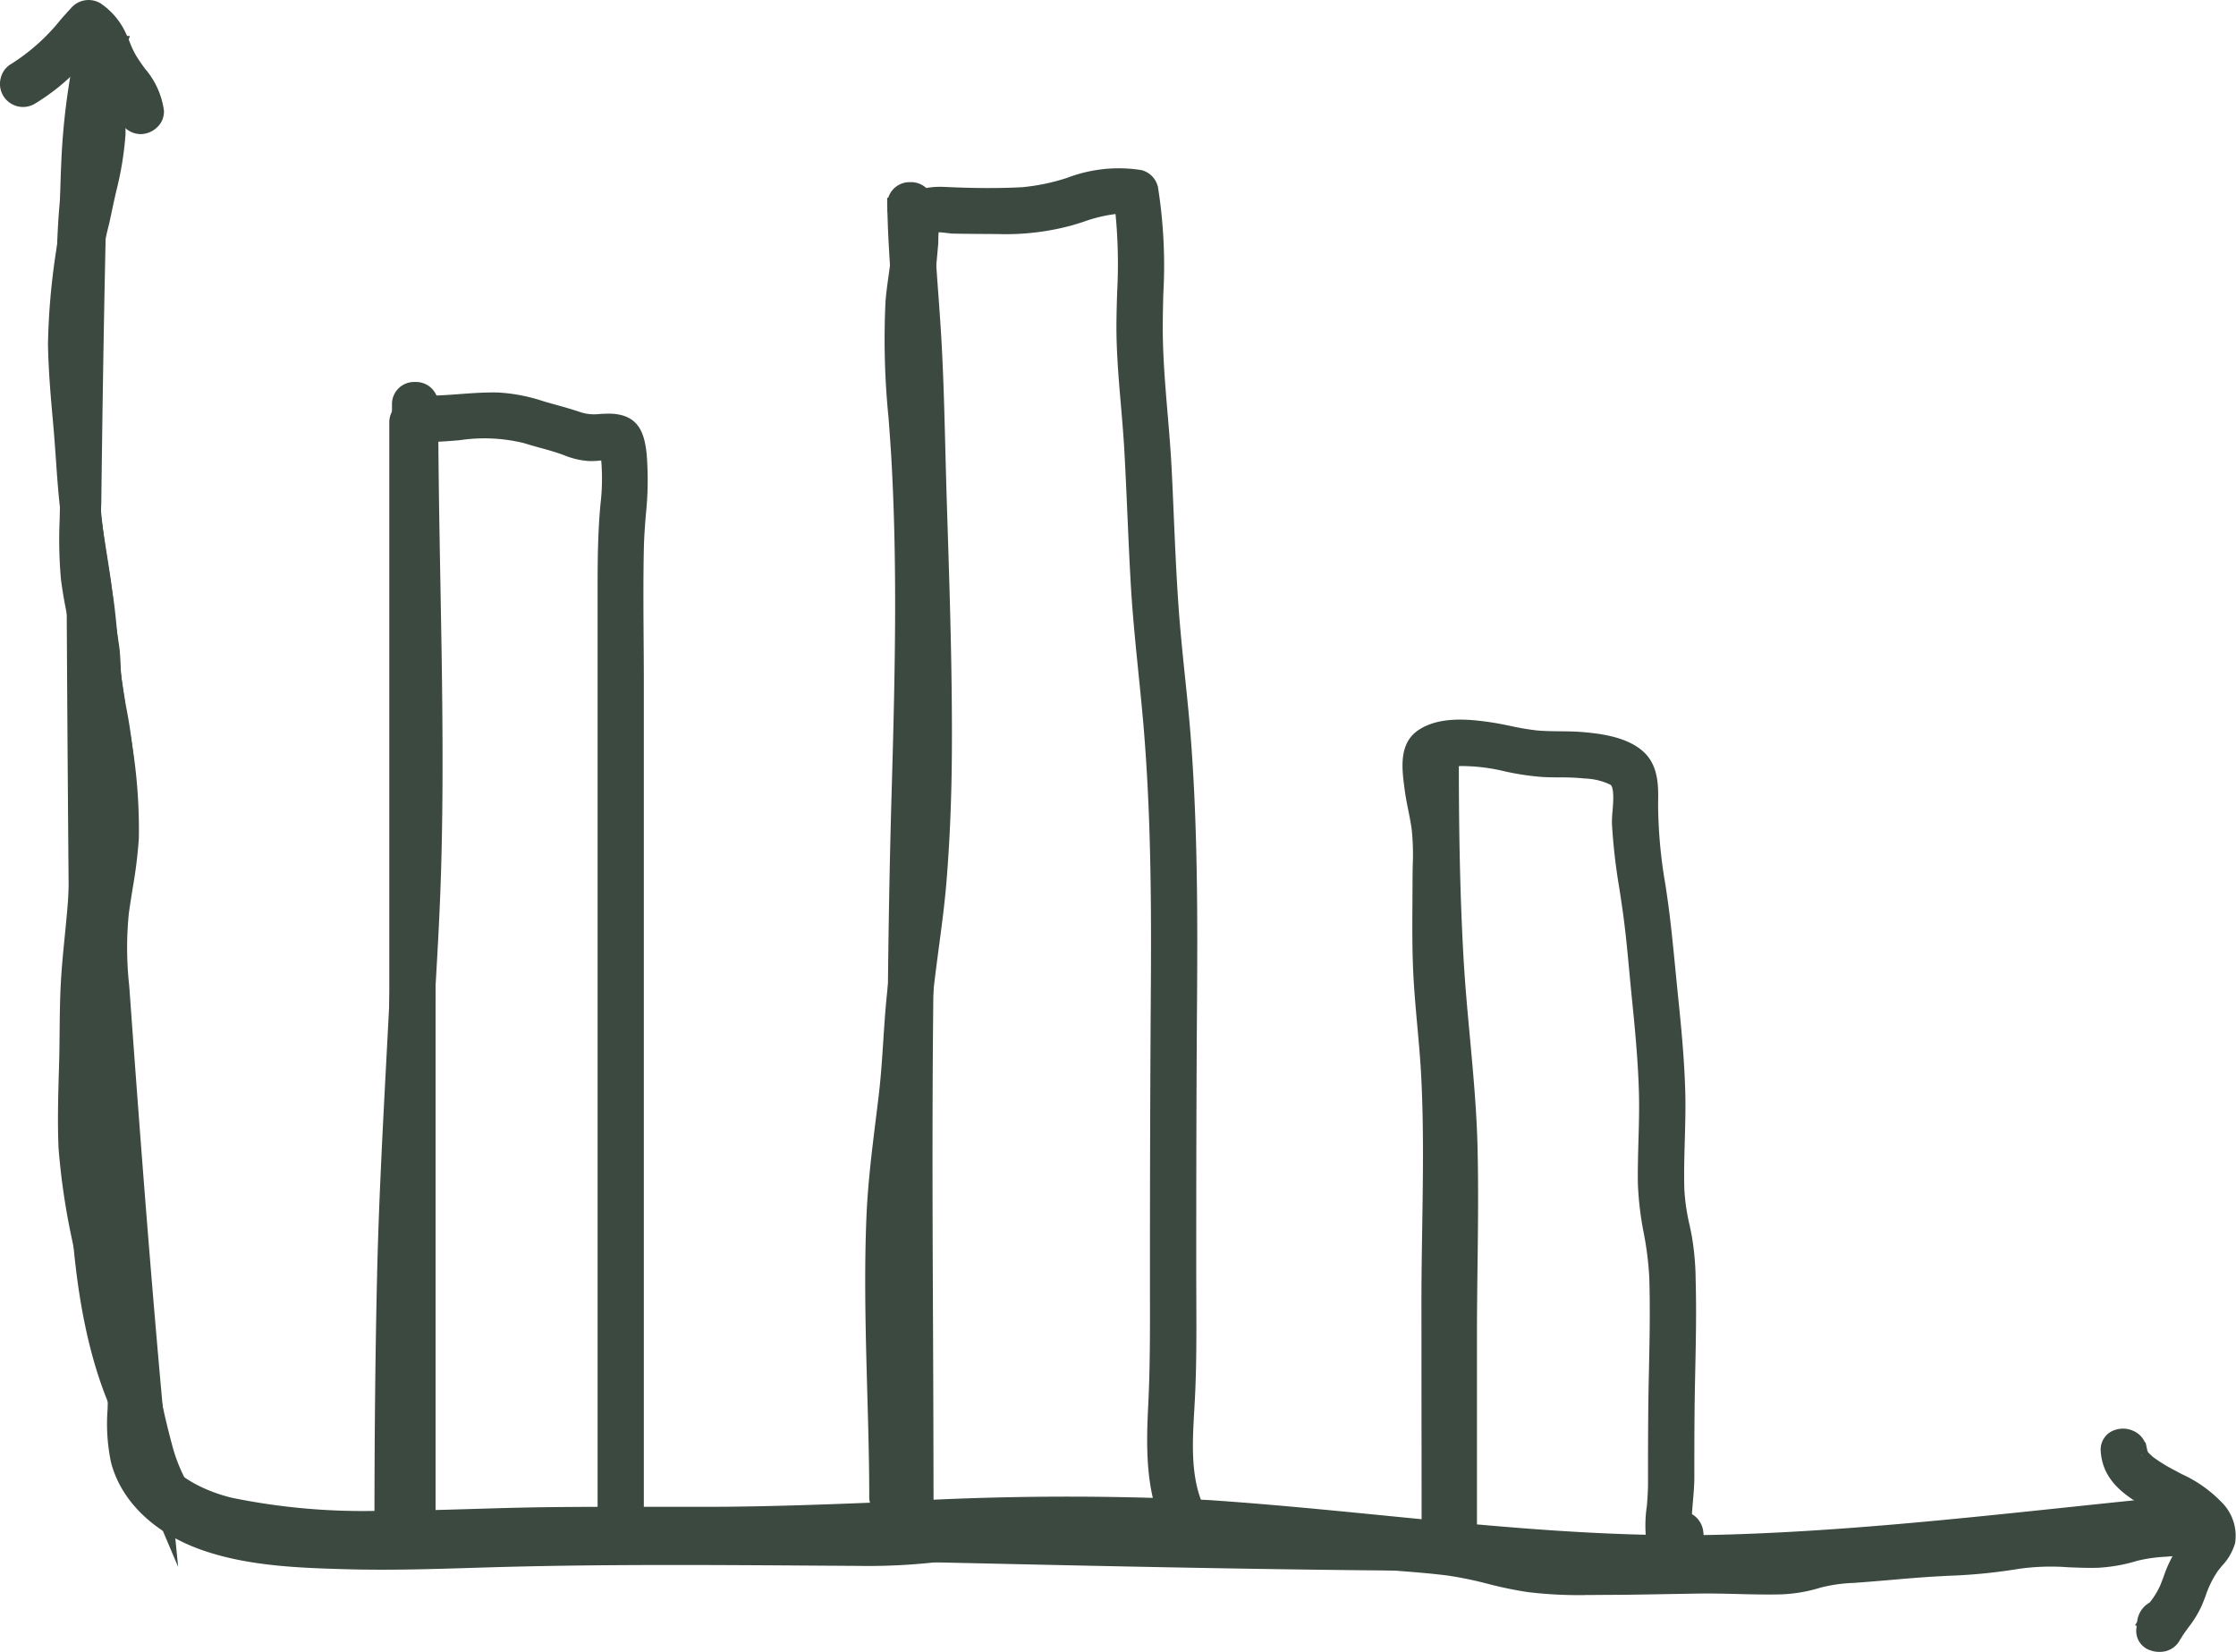 <svg xmlns="http://www.w3.org/2000/svg" xmlns:xlink="http://www.w3.org/1999/xlink" width="171.873" height="126.973" viewBox="0 0 171.873 126.973"><defs><clipPath id="clip-path"><rect id="Rectangle_60" data-name="Rectangle 60" width="171.873" height="126.973" fill="#3b4940"></rect></clipPath></defs><g id="Group_222" data-name="Group 222" transform="translate(0 0)"><g id="Group_206" data-name="Group 206" transform="translate(0 0)" clip-path="url(#clip-path)"><path id="Path_5989" data-name="Path 5989" d="M164.139,114.927c-10.916,1.092-22.058,2.488-33.084,2.781-13.225.351-26.307-1.786-39.461-2.661-12.8-.852-25.544.494-38.355.52-4.3.009-8.6-.025-12.892.033-4.056.054-8.109.267-12.166.27a50.7,50.7,0,0,1-11.766-1.007c-2.952-.706-5.888-2.459-6.644-5.465-.5-1.994.008-4.077-.2-6.1a34.425,34.425,0,0,0-1.292-5.4c-1.07-3.9-2.25-7.774-2.437-11.834-.095-2.056-.037-4.115.024-6.171s.033-4.1.121-6.141c.087-2.012.334-4.01.507-6.015.181-2.092.137-4.185.273-6.276.263-4.065,1.045-8.13.591-12.211-.215-1.937-.742-3.81-1.113-5.719a29.861,29.861,0,0,1-.3-6.125c.143-11.641.351-23.243.746-34.884-.449,0-.9.005-1.346.011-1.121,5.824-1.146,11.86-1.12,17.81C4.3,38.672,4.38,57,4.566,75.329c.123,12.235-2.458,37.02,13.517,41.648,3.956,1.146,8.171,1.165,12.313,1.173,42.016.084,84.442,2.774,126.39.135,3.208-.2,8.943-.345,10.413-3.422a11.355,11.355,0,0,0-3.061.063" transform="translate(1.319 0.79)" fill="#3b4940"></path><path id="Path_5990" data-name="Path 5990" d="M115.52,120.1c-14.622,0-29.21-.324-43.548-.645-13.6-.3-27.668-.616-41.449-.643-4.128-.009-8.4-.017-12.46-1.195C3.634,113.44,3.928,93.557,4.122,80.4c.028-1.792.053-3.457.037-4.938-.188-18.511-.269-37.056-.347-54.99-.03-6.436.035-12.227,1.128-17.913l.083-.428,2.34-.017-.018.555C7,12.794,6.77,23.549,6.6,37.541l-.007.513a26.611,26.611,0,0,0,.3,5.5c.123.632.263,1.259.4,1.887a36.508,36.508,0,0,1,.717,3.875,41.043,41.043,0,0,1-.268,8.726c-.121,1.194-.244,2.386-.322,3.578-.06.926-.084,1.851-.109,2.776-.03,1.149-.062,2.337-.164,3.514-.055.637-.118,1.275-.18,1.912-.131,1.338-.267,2.721-.326,4.078-.05,1.154-.062,2.31-.075,3.465-.011.892-.02,1.78-.046,2.671-.056,1.9-.119,4.052-.024,6.13A48.037,48.037,0,0,0,8.588,96.686l.331,1.2c.106.389.218.777.332,1.169a25.319,25.319,0,0,1,.976,4.318,18.022,18.022,0,0,1,.017,2.621,11.723,11.723,0,0,0,.173,3.4c.863,3.437,4.657,4.7,6.249,5.077a50.2,50.2,0,0,0,11.481.99h.16c2.3,0,4.64-.072,6.905-.14,1.752-.053,3.5-.105,5.255-.129,2.935-.039,5.869-.038,8.805-.033q2.046,0,4.094,0c4.8-.011,9.672-.209,14.385-.4a224.685,224.685,0,0,1,24.006-.118c4.434.3,8.93.741,13.277,1.17,8.552.847,17.4,1.728,26.135,1.49,8.759-.232,17.7-1.174,26.347-2.084,2.241-.236,4.473-.473,6.7-.695l.3-.03a10.473,10.473,0,0,1,2.9-.028l.7.118-.3.638c-1.517,3.171-6.769,3.482-10.245,3.687l-.617.037c-13.716.863-27.586,1.154-41.427,1.154M14.659,114.96a14.754,14.754,0,0,0,3.7,1.632c3.921,1.136,8.113,1.144,12.168,1.153,13.792.028,27.862.341,41.47.643,27.887.622,56.724,1.266,84.884-.507l.621-.038c2.742-.161,7.156-.421,8.892-2.4a15.08,15.08,0,0,0-1.767.112l-.306.032q-3.332.333-6.691.693c-8.668.913-17.631,1.857-26.431,2.09s-17.685-.646-26.269-1.5c-4.339-.429-8.826-.873-13.243-1.167a223.956,223.956,0,0,0-23.891.119c-4.723.193-9.607.391-14.427.4q-2.048,0-4.1,0c-2.929,0-5.859-.007-8.789.033-1.746.022-3.491.076-5.238.129-2.27.068-4.62.139-6.937.14a51.887,51.887,0,0,1-11.889-1.02,13.563,13.563,0,0,1-1.758-.55M5.908,3.191c-1,5.456-1.057,11.061-1.029,17.278.079,17.933.16,36.475.348,54.983.016,1.489-.009,3.163-.037,4.964-.13,8.856-.309,20.835,4.079,28.708a14.741,14.741,0,0,1-.092-3.176,17.115,17.115,0,0,0-.012-2.465,24.684,24.684,0,0,0-.94-4.133c-.116-.4-.228-.789-.336-1.182l-.331-1.2A48.892,48.892,0,0,1,5.435,86.218c-.1-2.119-.035-4.294.021-6.212.026-.884.037-1.766.046-2.651.013-1.166.026-2.333.075-3.5.06-1.388.2-2.786.331-4.139q.095-.949.18-1.9c.1-1.145.13-2.317.16-3.451.024-.939.049-1.878.11-2.815.077-1.205.2-2.412.326-3.619a40.239,40.239,0,0,0,.268-8.5,36.187,36.187,0,0,0-.7-3.76c-.142-.637-.285-1.275-.41-1.916a27.787,27.787,0,0,1-.318-5.721l.007-.512c.168-13.745.393-24.369.726-34.34Z" transform="translate(1.192 0.662)" fill="#3b4940"></path><path id="Path_5991" data-name="Path 5991" d="M167.953,116.032c-.3.054-.6.1-.907.154-.968.179-1.92.186-2.9.284a18.819,18.819,0,0,0-2.6.593,9.036,9.036,0,0,1-2.672.186,30.445,30.445,0,0,0-3.189-.127,21.587,21.587,0,0,0-2.738.382,52.993,52.993,0,0,1-6.107.484c-2.043.139-4.079.355-6.124.483-1.906.119-3.649.864-5.563.847-2.061-.02-4.112-.092-6.175-.059-2.208.035-4.417.091-6.625.095a37.215,37.215,0,0,1-6.17-.246c-1.972-.332-3.869-.974-5.859-1.221-2.05-.255-4.132-.348-6.189-.566a54.857,54.857,0,0,0-6.214-.193c-2.059.009-4.091-.444-6.138-.614-2.093-.173-4.216-.079-6.317-.08q-3.216,0-6.435,0a54.485,54.485,0,0,0-6.384.159,50.246,50.246,0,0,1-6.323.54c-4.358-.033-8.716-.03-13.072-.021-4.3.009-8.6-.025-12.894.033-4.056.054-8.109.268-12.166.27A50.68,50.68,0,0,1,16.428,116.4c-2.952-.706-5.889-2.459-6.644-5.465-.5-1.994.008-4.077-.2-6.1a34.517,34.517,0,0,0-1.291-5.4c-1.07-3.906-2.25-7.776-2.437-11.835-.095-2.056-.038-4.115.024-6.171s.032-4.1.119-6.141c.087-2.012.335-4.01.508-6.015.181-2.092.137-4.183.272-6.276.264-4.065,1.045-8.13.591-12.211-.215-1.935-.742-3.81-1.113-5.719a29.86,29.86,0,0,1-.3-6.125c.1-8.293-.121-16.591.034-24.884A61.853,61.853,0,0,1,7.235,2.52c-.679.005-1.358.009-2.038.016-.192.989-.344,1.985-.507,2.974a52.837,52.837,0,0,0-.629,6.133c-.2,4.22-.1,8.457-.1,12.681q0,6.513,0,13.025a57.181,57.181,0,0,0,.067,6.33c.226,2.03.818,3.99,1.174,6,.743,4.191-.049,8.436-.377,12.627-.164,2.094-.105,4.192-.265,6.287-.159,2.063-.425,4.116-.54,6.182-.116,2.1-.074,4.207-.135,6.309s-.13,4.234-.042,6.35A54.559,54.559,0,0,0,6.27,99.622a28.358,28.358,0,0,1,1.35,5.708c.118,2.046-.27,4.1.236,6.12.763,3.036,3.348,5.143,6.27,6.259,3.479,1.33,7.583,1.484,11.284,1.586,4.242.118,8.485-.085,12.726-.192,8.888-.221,17.806-.116,26.695-.064a45.283,45.283,0,0,0,6.356-.337,47.12,47.12,0,0,1,6.527-.353c4.383.013,8.812-.184,13.189.025,2.117.1,4.2.575,6.312.663,1.18.049,2.358-.074,3.539-.067,1.012.007,2.022.127,3.028.232,2.128.223,4.294.312,6.411.591,2.073.272,4.052.985,6.125,1.264a46.751,46.751,0,0,0,6.4.214c2.208-.01,4.417-.066,6.624-.1,2.106-.032,4.215.109,6.316.063a11.072,11.072,0,0,0,2.921-.495,13.131,13.131,0,0,1,2.847-.4c2.1-.148,4.191-.373,6.292-.491a48.559,48.559,0,0,0,6.081-.557c2.126-.386,4.119-.046,6.249-.1a12.075,12.075,0,0,0,2.9-.517,14.512,14.512,0,0,1,2.724-.366c.889-.076,1.775-.217,2.661-.37q-.181-.953-.383-1.9" transform="translate(1.19 0.789)" fill="#3b4940"></path><path id="Path_5992" data-name="Path 5992" d="M120.73,121.944a32.644,32.644,0,0,1-4.358-.23,29.931,29.931,0,0,1-3.093-.641,28.812,28.812,0,0,0-3.029-.625c-1.225-.16-2.493-.26-3.72-.356-.9-.07-1.79-.139-2.679-.232l-.344-.037c-.865-.092-1.761-.188-2.631-.193-.5,0-1,.018-1.5.039-.668.028-1.362.056-2.057.028-1.1-.045-2.2-.194-3.26-.339-1-.135-2.039-.276-3.055-.324-2.874-.138-5.823-.1-8.676-.06-1.5.02-3.011.037-4.488.035a45.661,45.661,0,0,0-6.456.348,46.66,46.66,0,0,1-6.43.343l-3.766-.024c-7.517-.05-15.287-.1-22.912.089-.991.024-1.983.054-2.971.084-3.205.1-6.518.2-9.783.106-3.468-.1-7.785-.217-11.46-1.62-3.468-1.326-5.87-3.741-6.6-6.628a14.522,14.522,0,0,1-.255-4.044c.022-.717.047-1.459.005-2.176a19.169,19.169,0,0,0-.939-4.255c-.137-.45-.27-.9-.394-1.341l-.122-.444a53.244,53.244,0,0,1-2.32-11.864c-.087-2.043-.026-4.112.032-6.113l.008-.276c.026-.835.034-1.673.042-2.509.012-1.249.025-2.541.095-3.813.068-1.218.189-2.446.307-3.634.084-.853.168-1.706.234-2.559.079-1.027.105-2.077.13-3.093.025-1.045.051-2.126.135-3.193.075-.97.176-1.942.277-2.915A34.681,34.681,0,0,0,4.8,49.9c-.138-.781-.312-1.555-.486-2.328a34.129,34.129,0,0,1-.692-3.705,34.487,34.487,0,0,1-.1-4.564c.013-.609.029-1.218.029-1.825q0-4.343,0-8.684V24.451c0-1.05-.007-2.1-.013-3.156-.018-3.129-.037-6.365.113-9.548a52.81,52.81,0,0,1,.634-6.2l.1-.634c.127-.784.255-1.572.406-2.354l.084-.428L8.02,2.11l-.137.649A60.78,60.78,0,0,0,6.644,14.2c-.081,4.448-.055,8.977-.03,13.355.021,3.778.043,7.684,0,11.527L6.6,39.6a26.52,26.52,0,0,0,.3,5.5c.123.634.264,1.264.4,1.895a35.736,35.736,0,0,1,.717,3.868,41.031,41.031,0,0,1-.268,8.725c-.121,1.194-.244,2.386-.322,3.579-.06.924-.084,1.85-.109,2.774-.03,1.149-.062,2.337-.164,3.514-.055.638-.117,1.275-.18,1.912-.131,1.338-.267,2.722-.326,4.079-.05,1.153-.062,2.31-.075,3.465-.011.89-.02,1.78-.046,2.669-.056,1.893-.119,4.039-.024,6.13A48.033,48.033,0,0,0,8.6,98.228l.331,1.2c.106.389.218.777.332,1.167a25.375,25.375,0,0,1,.976,4.318,17.854,17.854,0,0,1,.016,2.622,11.757,11.757,0,0,0,.175,3.4c.863,3.439,4.657,4.7,6.249,5.077a51.416,51.416,0,0,0,11.641.991c2.3,0,4.648-.072,6.914-.142,1.749-.053,3.5-.105,5.245-.129,2.929-.038,5.856-.037,8.789-.033q2.054,0,4.11,0c4.358-.008,8.718-.011,13.079.022a40.4,40.4,0,0,0,5.243-.414l1.012-.123a40.657,40.657,0,0,1,5.085-.171c.454,0,.88-.007,1.363.009H85.6c.521.008,1.112-.005,1.668-.012,1.538-.018,3.129-.037,4.691.095.785.066,1.569.172,2.354.278a26.414,26.414,0,0,0,3.738.333h.28a52.825,52.825,0,0,1,5.993.2c.9.1,1.8.167,2.7.238,1.15.091,2.338.185,3.5.33a30.124,30.124,0,0,1,3.34.674c.831.2,1.691.408,2.541.551a29.407,29.407,0,0,0,5.08.244l1-.007c1.6,0,3.2-.033,4.8-.062l1.824-.033c1.369-.022,2.736,0,4.1.028.695.013,1.389.025,2.084.032h.062a13.233,13.233,0,0,0,2.864-.418,17.049,17.049,0,0,1,2.6-.428c1.094-.07,2.186-.163,3.279-.256.947-.081,1.893-.163,2.843-.227.616-.042,1.229-.07,1.841-.1a29.7,29.7,0,0,0,4.2-.381,22.258,22.258,0,0,1,2.807-.389,18.3,18.3,0,0,1,2.333.067c.3.021.607.043.911.058a8.56,8.56,0,0,0,2.517-.171c.239-.059.475-.123.71-.188a11.933,11.933,0,0,1,1.968-.419c.337-.033.672-.056,1.007-.079a15.951,15.951,0,0,0,1.845-.2c.163-.03.327-.056.491-.083l.926-.161.109.506q.2.955.385,1.916l.1.533-.533.092c-.857.148-1.779.3-2.706.377l-.482.039a11.24,11.24,0,0,0-2.147.309,12.693,12.693,0,0,1-3.026.537c-.772.021-1.535-.008-2.27-.039a17.49,17.49,0,0,0-3.9.135,41.889,41.889,0,0,1-5.357.521l-.79.043c-1.225.068-2.447.173-3.67.28-.872.074-1.742.148-2.614.21l-.173.013a11.8,11.8,0,0,0-2.56.366,11.661,11.661,0,0,1-3.059.516c-1.109.024-2.228,0-3.314-.03-1-.024-2-.047-3.005-.033l-2.173.037c-1.486.028-2.971.055-4.458.062l-.81.005q-.65.006-1.31.007m-19.946-3.381h.1c.923.007,1.845.1,2.738.2l.341.037c.88.091,1.765.16,2.651.23,1.241.1,2.524.2,3.776.362a29.467,29.467,0,0,1,3.143.646,29.086,29.086,0,0,0,2.982.618,39.034,39.034,0,0,0,5.519.214l.814-.005c1.481-.007,2.961-.034,4.442-.062l2.177-.037c1.015-.014,2.031.009,3.047.034,1.074.026,2.184.053,3.264.029a10.42,10.42,0,0,0,2.782-.473,12.717,12.717,0,0,1,2.786-.407l.172-.012c.867-.063,1.733-.137,2.6-.211,1.232-.105,2.464-.211,3.7-.281l.793-.043a40.9,40.9,0,0,0,5.223-.5,18.35,18.35,0,0,1,4.131-.152c.717.029,1.455.059,2.2.038a11.624,11.624,0,0,0,2.773-.5,11.9,11.9,0,0,1,2.348-.344l.473-.039c.7-.06,1.4-.163,2.081-.274-.056-.286-.114-.571-.173-.857l-.393.067a17.4,17.4,0,0,1-1.967.214c-.323.022-.647.043-.973.076a11,11,0,0,0-1.792.386c-.244.067-.49.134-.738.194a9.6,9.6,0,0,1-2.826.2c-.311-.016-.624-.038-.934-.059a17.064,17.064,0,0,0-2.2-.067,20.587,20.587,0,0,0-2.672.374,31.16,31.16,0,0,1-4.351.4c-.6.026-1.208.053-1.815.095-.941.064-1.883.144-2.824.226-1.1.095-2.2.188-3.3.257a15.788,15.788,0,0,0-2.437.407,14.35,14.35,0,0,1-3.164.441c-.7-.007-1.4-.018-2.092-.032-1.355-.025-2.709-.05-4.07-.028l-1.82.033c-1.6.029-3.208.059-4.812.062l-.993.007a30.222,30.222,0,0,1-5.268-.26c-.886-.15-1.765-.361-2.614-.566a29.549,29.549,0,0,0-3.219-.651c-1.142-.142-2.317-.235-3.455-.326-.911-.071-1.821-.143-2.727-.24a52.991,52.991,0,0,0-5.874-.19h-.349a28.358,28.358,0,0,1-3.818-.344c-.765-.1-1.531-.207-2.3-.272-1.514-.126-3.079-.109-4.592-.091-.562.007-1.109.01-1.682.012l-6.434,0c-.484,0-.915,0-1.372-.008a40.057,40.057,0,0,0-4.951.163l-1.006.122a39.973,39.973,0,0,1-5.383.423c-4.357-.033-8.714-.03-13.067-.022q-2.058,0-4.112,0c-2.927,0-5.852-.007-8.775.033-1.742.024-3.485.076-5.227.129-2.275.068-4.627.14-6.947.142a50.269,50.269,0,0,1-11.889-1.02c-1.782-.427-6.031-1.851-7.036-5.855a12.778,12.778,0,0,1-.2-3.708,16.93,16.93,0,0,0-.011-2.465,24.654,24.654,0,0,0-.94-4.133c-.116-.4-.228-.789-.336-1.182l-.331-1.2A48.89,48.89,0,0,1,5.446,87.76c-.1-2.132-.034-4.3.022-6.212.026-.882.037-1.766.046-2.65.013-1.167.026-2.335.075-3.5.06-1.388.2-2.785.331-4.137q.095-.949.179-1.9c.1-1.144.131-2.316.161-3.449.024-.939.049-1.878.11-2.816.077-1.205.2-2.412.324-3.619a40.055,40.055,0,0,0,.268-8.5,34.991,34.991,0,0,0-.7-3.754c-.142-.639-.285-1.279-.41-1.924a27.693,27.693,0,0,1-.319-5.721l.005-.512c.047-3.833.025-7.735,0-11.507-.025-4.384-.053-8.919.032-13.381a62.15,62.15,0,0,1,1.13-11l-.941.007c-.116.63-.218,1.263-.32,1.893l-.1.638A52.086,52.086,0,0,0,4.721,11.8c-.147,3.154-.129,6.376-.11,9.492q.01,1.583.012,3.163v4.342q0,4.343,0,8.684c0,.614-.014,1.232-.028,1.85a33.316,33.316,0,0,0,.093,4.421,32.713,32.713,0,0,0,.671,3.588c.177.789.356,1.58.5,2.377a35.459,35.459,0,0,1-.1,9.874c-.1.965-.2,1.929-.274,2.889-.081,1.04-.108,2.106-.133,3.137s-.051,2.094-.131,3.147c-.067.863-.152,1.724-.236,2.584-.117,1.176-.236,2.394-.3,3.588-.07,1.249-.081,2.528-.093,3.764-.008.844-.017,1.687-.042,2.53l-.008.276c-.058,1.981-.118,4.031-.032,6.036A52.275,52.275,0,0,0,6.789,99.165l.123.444c.119.435.252.873.385,1.317a19.957,19.957,0,0,1,.982,4.5c.045.765.02,1.531,0,2.271a13.459,13.459,0,0,0,.223,3.75c.639,2.545,2.806,4.691,5.943,5.89,3.506,1.341,7.722,1.457,11.108,1.551,3.237.092,6.532-.009,9.721-.105.993-.03,1.984-.06,2.977-.085,7.643-.19,15.42-.138,22.946-.089l3.766.024a45.465,45.465,0,0,0,6.281-.332,46.91,46.91,0,0,1,6.6-.358c1.5.008,2.979-.014,4.472-.035,2.87-.038,5.836-.077,8.741.062,1.064.051,2.124.194,3.15.333s2.109.286,3.159.33c.65.028,1.321,0,1.971-.028.483-.02.968-.041,1.451-.041" transform="translate(1.063 0.661)" fill="#3b4940"></path><path id="Path_5993" data-name="Path 5993" d="M8.2,69.383c.257-1.924.671-3.818.771-5.761.209-4.1-.815-8.12-1.321-12.168C7.391,49.371,7.311,47.279,7,45.2c-.293-1.994-.66-3.98-.867-5.983-.21-2.038-.3-4.087-.487-6.128s-.364-4.1-.393-6.162C5.2,22.862,6.149,18.944,6.984,15a34.148,34.148,0,0,0,.968-5.452c.089-2.027-.544-4.085-.161-6.1a5.585,5.585,0,0,1,.268-.931L7.3,2.523C1.767,12.26,4.17,28.5,4.628,37.7c.91,18.311,1.925,36.62,2.94,54.928.442,7.982.923,16.129,4.08,23.575-1.36-13.587-2.4-27.108-3.381-40.693a29.811,29.811,0,0,1-.064-6.13" transform="translate(1.163 0.788)" fill="#3b4940"></path><path id="Path_5994" data-name="Path 5994" d="M12.657,119.78l-1.373-3.238c-3.227-7.61-3.683-15.818-4.122-23.754l-.029-.517C6.146,74.438,5.122,56,4.221,37.858c-.072-1.472-.2-3.122-.328-4.9C3.193,23.568,2.236,10.7,6.964,2.386l.152-.268,1.836-.012-.268.723a5.208,5.208,0,0,0-.243.844,11.744,11.744,0,0,0,.029,3.4A17.878,17.878,0,0,1,8.609,9.7a24.952,24.952,0,0,1-.716,4.36c-.089.394-.179.786-.261,1.176l-.26,1.222A47.7,47.7,0,0,0,5.918,27.045c.03,2.082.222,4.228.391,6.121.08.888.142,1.776.206,2.665.081,1.153.161,2.306.28,3.456.14,1.354.358,2.728.57,4.057.1.634.2,1.268.3,1.9.171,1.171.274,2.358.373,3.506.08.922.16,1.842.274,2.763.148,1.188.341,2.374.536,3.561a41.172,41.172,0,0,1,.789,8.7,36.322,36.322,0,0,1-.483,3.893c-.1.635-.206,1.272-.29,1.912h0a26.5,26.5,0,0,0,.03,5.511l.038.509c.93,12.886,1.983,26.733,3.38,40.678ZM7.311,4.022C3.41,12.08,4.3,24.041,4.958,32.881c.131,1.784.256,3.444.328,4.922C6.188,55.942,7.211,74.38,8.2,92.212l.029.517c.357,6.449.723,13.079,2.6,19.367C9.631,99.6,8.7,87.252,7.86,75.68l-.035-.509a27.565,27.565,0,0,1-.024-5.73h0c.088-.65.192-1.3.3-1.942a35.824,35.824,0,0,0,.471-3.776,40.368,40.368,0,0,0-.779-8.475c-.194-1.2-.39-2.4-.541-3.6-.117-.934-.2-1.868-.278-2.8-.1-1.132-.2-2.3-.366-3.443-.092-.63-.192-1.259-.293-1.889C6.1,42.17,5.876,40.779,5.734,39.4c-.119-1.161-.2-2.325-.285-3.49-.062-.882-.123-1.765-.2-2.644-.172-1.913-.365-4.079-.4-6.2A48.57,48.57,0,0,1,6.327,16.233l.261-1.218c.083-.4.173-.793.264-1.191a24.235,24.235,0,0,0,.692-4.173,17.034,17.034,0,0,0-.135-2.465,14.856,14.856,0,0,1-.1-3.164" transform="translate(1.036 0.66)" fill="#3b4940"></path><path id="Path_5995" data-name="Path 5995" d="M9.738,98.828c-.65-8.275-.924-16.571-1.522-24.849a29.824,29.824,0,0,1-.064-6.132c.257-1.922.671-3.818.771-5.76.209-4.1-.815-8.121-1.321-12.169-.261-2.084-.341-4.175-.647-6.256-.293-1.993-.66-3.978-.867-5.983-.21-2.038-.3-4.087-.487-6.128s-.364-4.1-.393-6.162c-.056-4.061.89-7.979,1.725-11.927A34,34,0,0,0,7.9,8.01c.081-1.824-.416-3.672-.24-5.491q-1,.006-1.994.014c-.1,1.69.246,3.38.249,5.077a28.142,28.142,0,0,1-1.007,5.76A54.194,54.194,0,0,0,3.214,25.653c.039,2.118.234,4.23.421,6.34s.272,4.2.513,6.295c.238,2.057.626,4.1.907,6.149.286,2.084.352,4.182.641,6.266C6.276,54.874,7.32,59.078,6.829,63.3c-.235,2.022-.709,4.006-.813,6.044a56.968,56.968,0,0,0,.311,6.325q.394,6.5.779,13.008c.252,4.217.407,8.453.857,12.659a52.807,52.807,0,0,0,.994,6.1,40.008,40.008,0,0,0,1.354,5.151,13.367,13.367,0,0,0,1.435,2.769q1.1-.169,2.207-.315a13.289,13.289,0,0,1-2.265-4.69,62.232,62.232,0,0,1-1.95-11.516" transform="translate(1.005 0.789)" fill="#3b4940"></path><path id="Path_5996" data-name="Path 5996" d="M11.619,116.058l-.189-.282a13.8,13.8,0,0,1-1.492-2.881,33.083,33.083,0,0,1-1.194-4.405l-.181-.814a53.145,53.145,0,0,1-1-6.158c-.339-3.163-.512-6.385-.681-9.5q-.085-1.593-.177-3.183l-.26-4.346q-.258-4.331-.519-8.662c-.037-.6-.087-1.208-.137-1.815a34.079,34.079,0,0,1-.175-4.568,33.736,33.736,0,0,1,.467-3.73c.127-.781.256-1.561.347-2.348a34.759,34.759,0,0,0-.678-9.56c-.159-.968-.318-1.934-.452-2.9-.147-1.062-.238-2.136-.326-3.176-.085-1.016-.175-2.068-.315-3.091-.117-.85-.251-1.7-.386-2.543-.188-1.182-.383-2.4-.524-3.617C3.6,37.2,3.508,35.9,3.42,34.648c-.058-.826-.116-1.653-.188-2.478l-.021-.235c-.181-2.009-.366-4.085-.4-6.144A52.785,52.785,0,0,1,4.414,13.848l.1-.46c.1-.446.2-.9.311-1.355A18.92,18.92,0,0,0,5.507,7.74c0-.714-.067-1.452-.131-2.165A19.89,19.89,0,0,1,5.258,2.63l.03-.5L8.374,2.11,8.318,2.7a14.506,14.506,0,0,0,.105,2.845,17.844,17.844,0,0,1,.137,2.619,24.83,24.83,0,0,1-.716,4.36c-.089.394-.179.786-.26,1.178l-.261,1.221A47.7,47.7,0,0,0,5.869,25.51c.029,2.1.221,4.234.39,6.123.08.892.143,1.787.207,2.681.081,1.148.161,2.3.278,3.439.14,1.354.36,2.728.571,4.058.1.633.2,1.267.294,1.9.172,1.173.274,2.358.374,3.506.079.922.159,1.843.273,2.763.15,1.188.343,2.374.536,3.56a41.024,41.024,0,0,1,.788,8.7A35.308,35.308,0,0,1,9.1,66.149c-.1.632-.2,1.263-.289,1.9a26.4,26.4,0,0,0,.03,5.5l.038.52c.277,3.842.488,7.749.693,11.528.235,4.368.481,8.886.827,13.319a61.144,61.144,0,0,0,1.934,11.418,12.629,12.629,0,0,0,2.169,4.5l.576.738-.928.121q-1.1.142-2.194.314ZM6.307,3.192a22.89,22.89,0,0,0,.131,2.287c.066.737.134,1.5.135,2.26a19.758,19.758,0,0,1-.712,4.54c-.106.449-.211.894-.306,1.333l-.1.46a51.963,51.963,0,0,0-1.583,11.7c.037,2.019.222,4.077.4,6.067l.021.234c.074.832.133,1.666.19,2.5.087,1.243.176,2.529.32,3.781.138,1.191.331,2.4.516,3.573.137.853.273,1.708.39,2.566.144,1.05.235,2.115.322,3.145s.176,2.086.319,3.12c.133.956.29,1.914.448,2.874a35.611,35.611,0,0,1,.685,9.855c-.093.8-.225,1.6-.355,2.4A33.516,33.516,0,0,0,6.675,69.5a33.744,33.744,0,0,0,.172,4.426c.051.614.1,1.228.139,1.838q.264,4.331.519,8.662l.26,4.347q.095,1.591.179,3.187c.168,3.1.341,6.313.678,9.447A52.2,52.2,0,0,0,9.6,107.44l.184.818a31.877,31.877,0,0,0,1.152,4.263,12.656,12.656,0,0,0,1.192,2.377c.331-.05.664-.1,1-.144a14.2,14.2,0,0,1-1.826-4.141A62.138,62.138,0,0,1,9.334,99c-.351-4.446-.595-8.969-.831-13.344-.2-3.775-.415-7.677-.692-11.508l-.038-.519a27.66,27.66,0,0,1-.022-5.721c.085-.645.189-1.287.293-1.927a35.082,35.082,0,0,0,.473-3.791,40.365,40.365,0,0,0-.776-8.475c-.2-1.2-.391-2.4-.541-3.6-.117-.934-.2-1.868-.278-2.8-.1-1.132-.2-2.3-.368-3.441-.091-.63-.193-1.26-.293-1.889-.214-1.345-.435-2.734-.576-4.116-.118-1.155-.2-2.315-.284-3.474-.062-.888-.126-1.775-.2-2.661-.171-1.905-.364-4.065-.394-6.2A48.484,48.484,0,0,1,6.279,14.7l.26-1.22c.084-.4.173-.792.264-1.191a24.193,24.193,0,0,0,.692-4.173,17.223,17.223,0,0,0-.133-2.465A18.889,18.889,0,0,1,7.22,3.185Z" transform="translate(0.877 0.661)" fill="#3b4940"></path><path id="Path_5997" data-name="Path 5997" d="M23.676,23.972c.008,11.252.5,22.5.27,33.753-.23,11.086-1.163,22.146-1.415,33.236-.144,6.376-.2,12.753-.2,19.13a1.245,1.245,0,0,0,2.489,0c0-11.272.176-22.546.706-33.806.263-5.538.7-11.066.861-16.608s.122-11.1.037-16.644c-.1-6.354-.255-12.707-.259-19.062a1.245,1.245,0,0,0-2.489,0" transform="translate(6.989 7.127)" fill="#3b4940"></path><path id="Path_5998" data-name="Path 5998" d="M23.7,111.956h0a1.7,1.7,0,0,1-1.778-1.736c0-7.022.067-13.284.2-19.144.123-5.466.419-11.012.7-16.376.293-5.525.6-11.239.713-16.859.139-6.725.016-13.569-.1-20.185-.08-4.443-.164-9.037-.167-13.557a1.7,1.7,0,0,1,1.775-1.737h0a1.705,1.705,0,0,1,1.78,1.736c0,4.589.087,9.255.168,13.768q.047,2.643.091,5.286c.076,4.991.131,10.874-.037,16.667-.1,3.4-.3,6.839-.5,10.171-.129,2.148-.257,4.3-.36,6.447-.478,10.155-.7,20.889-.705,33.782a1.7,1.7,0,0,1-1.778,1.736M25.046,23.43h0a.655.655,0,0,0-.708.668c0,4.511.085,9.1.167,13.538.119,6.627.243,13.481.1,20.227-.118,5.638-.421,11.359-.714,16.893-.284,5.356-.578,10.893-.7,16.343-.134,5.852-.2,12.106-.2,19.12a.712.712,0,0,0,1.422,0c0-12.909.227-23.66.708-33.831.1-2.155.231-4.308.358-6.46.2-3.323.4-6.758.5-10.138.167-5.772.113-11.641.037-16.62q-.041-2.643-.091-5.284c-.081-4.518-.165-9.19-.168-13.787a.667.667,0,0,0-.713-.67" transform="translate(6.862 7)" fill="#3b4940"></path><path id="Path_5999" data-name="Path 5999" d="M25.492,26.121c2.429-.032,4.979-.637,7.346.117,1.027.326,2.094.558,3.1.935a5.521,5.521,0,0,0,1.753.419,12.487,12.487,0,0,1,2.018-.032l-.869-.869c.62,1.762.3,3.856.172,5.68-.156,2.168-.147,4.324-.147,6.5v71.383a1.245,1.245,0,0,0,2.489,0V109.8a1.245,1.245,0,0,0-2.489,0v.456a1.245,1.245,0,0,0,2.489,0V45.183c0-3.474-.076-6.959,0-10.433.053-2.369.477-4.741.217-7.111-.172-1.561-.541-2.6-2.324-2.623a6.915,6.915,0,0,1-2.314-.11c-.713-.243-1.4-.441-2.132-.641a16.842,16.842,0,0,0-4.164-.877c-1.72-.039-3.431.222-5.148.244a1.245,1.245,0,0,0,0,2.489" transform="translate(7.603 7.32)" fill="#3b4940"></path><path id="Path_6000" data-name="Path 6000" d="M40.238,112.115a1.7,1.7,0,0,1-1.779-1.736v-71.7c0-2.035,0-4.14.148-6.222q.032-.421.07-.857a16.674,16.674,0,0,0,.062-3.4l-.062.005a6.567,6.567,0,0,1-.881.041,6.082,6.082,0,0,1-1.918-.452c-.586-.219-1.216-.4-1.825-.563-.419-.117-.836-.232-1.249-.364a12.8,12.8,0,0,0-4.962-.222c-.727.06-1.478.121-2.215.131H25.6a1.685,1.685,0,0,1-1.715-1.736,1.741,1.741,0,0,1,1.729-1.821c.75-.009,1.5-.066,2.248-.122.952-.071,1.937-.142,2.919-.122a13.419,13.419,0,0,1,3.535.68l.759.217c.738.2,1.439.4,2.163.649a3.553,3.553,0,0,0,1.4.105c.243-.013.5-.024.748-.024,2.314.035,2.682,1.619,2.845,3.1a25.3,25.3,0,0,1-.067,4.714c-.064.822-.127,1.645-.147,2.468-.051,2.324-.035,4.7-.02,6.988.009,1.145.017,2.289.017,3.432v65.07a1.7,1.7,0,0,1-1.776,1.736m-.713-1.736a.667.667,0,0,0,.713.668.782.782,0,0,0,.506-.172.615.615,0,0,0,.2-.5v-.456a.667.667,0,0,0-.712-.67.656.656,0,0,0-.71.67Zm.71-2.193a1.962,1.962,0,0,1,.712.134V45.31c0-1.141-.008-2.282-.016-3.424-.016-2.3-.033-4.68.02-7.019.018-.843.083-1.685.148-2.528a29.086,29.086,0,0,0,.127-3.829l-1.413-.282a18.533,18.533,0,0,1-.074,3.465c-.024.286-.049.567-.068.843-.147,2.044-.147,4.129-.147,6.146v69.639a1.938,1.938,0,0,1,.71-.134M38.606,25.7l2.608,2.608c-.011-.163-.025-.326-.043-.487-.184-1.668-.571-2.13-1.8-2.148-.228,0-.456.011-.672.022l-.091.005m-8.4-.248a9.541,9.541,0,0,1,2.921.4c.4.127.806.24,1.212.353.632.175,1.284.356,1.914.592a4.994,4.994,0,0,0,1.585.385,5.109,5.109,0,0,0,.679-.032c-.017-.053-.034-.106-.053-.159l-.45-1.275a3.542,3.542,0,0,1-1.123-.184c-.7-.239-1.385-.433-2.1-.629l-.773-.221a12.605,12.605,0,0,0-3.263-.638c-.926-.021-1.888.05-2.815.119-.754.056-1.535.114-2.312.125a.684.684,0,0,0-.676.739c0,.116.05.72.662.683.7-.009,1.434-.07,2.143-.127.809-.066,1.628-.133,2.45-.133" transform="translate(7.475 7.193)" fill="#3b4940"></path><path id="Path_6001" data-name="Path 6001" d="M54.9,112.522c0-16.346-.264-32.715.171-49.055.215-8.171.548-16.343.4-24.518-.071-3.838-.3-7.66-.572-11.487a56.482,56.482,0,0,1,.2-10.2c.062-.569.1-1.141.158-1.711.025-.251-.029-1.188.184-1.379.164-.148,1.233.045,1.515.05,1.125.02,2.254.026,3.381.033a19.546,19.546,0,0,0,5.563-.639c1.455-.416,3.188-1.18,4.72-.814q-.433-.435-.869-.869c.624,3.21.293,6.511.272,9.757-.02,3.276.435,6.544.613,9.815.188,3.436.3,6.875.5,10.31.2,3.5.643,6.98.947,10.476.6,6.876.632,13.785.588,20.682q-.069,10.527-.068,21.053c0,3.6.049,7.2-.129,10.79-.151,3.065-.226,6.161.994,9.036.624,1.469,2.769.2,2.151-1.257-1.094-2.577-.763-5.654-.625-8.373.16-3.15.1-6.306.1-9.459q0-10.409.06-20.816c.051-6.817.046-13.643-.481-20.445-.264-3.412-.723-6.8-.955-10.219-.232-3.432-.344-6.871-.512-10.306-.185-3.758-.714-7.526-.689-11.288.024-3.487.31-6.969-.361-10.419a1.22,1.22,0,0,0-.869-.869c-3.047-.73-6,1.173-9.016,1.33-1.962.1-3.985.074-5.948-.02-1.347-.064-2.616.176-3.187,1.569a10.515,10.515,0,0,0-.427,2.952c-.029.318-.088,1.02-.1,1.125-.079.633-.265,1.8-.327,2.65-.29,3.946.206,7.9.437,11.833.5,8.574.286,17.166.037,25.744-.248,8.548-.339,17.085-.339,25.635q0,14.653,0,29.308a1.245,1.245,0,0,0,2.489,0" transform="translate(16.333 3.203)" fill="#3b4940"></path><path id="Path_6002" data-name="Path 6002" d="M74.492,115.161a1.485,1.485,0,0,1-1.4-.979c-1.237-2.912-1.2-6.046-1.037-9.27.146-2.942.138-5.94.131-8.84l0-1.924q0-10.529.068-21.057c.041-6.251.033-13.516-.584-20.633-.112-1.284-.242-2.566-.372-3.846-.219-2.172-.446-4.42-.578-6.646-.108-1.853-.189-3.708-.27-5.563-.07-1.582-.139-3.166-.226-4.748-.066-1.192-.167-2.386-.269-3.579-.176-2.048-.358-4.167-.344-6.268.005-.8.029-1.6.053-2.4a40.053,40.053,0,0,0-.123-6.031,11.332,11.332,0,0,0-2.475.6c-.307.1-.608.194-.9.277a19.331,19.331,0,0,1-5.713.66c-1.132-.005-2.261-.012-3.388-.032-.093,0-.261-.021-.456-.043-.165-.02-.458-.054-.662-.062-.024.2-.028.5-.029.628s-.005.253-.011.323l-.067.727c-.028.331-.058.66-.093.99a56.255,56.255,0,0,0-.2,10.109c.242,3.427.5,7.475.572,11.515.122,6.619-.074,13.34-.263,19.841q-.069,2.352-.134,4.7c-.315,11.849-.261,23.912-.209,35.581q.03,6.73.039,13.46a1.781,1.781,0,0,1-3.558,0V83.342c0-9.417.113-17.807.34-25.651.267-9.183.446-17.455-.035-25.7-.059-.985-.133-1.97-.207-2.957a60.377,60.377,0,0,1-.231-8.947c.045-.608.151-1.372.239-2,.035-.259.068-.491.092-.679.007-.06.032-.339.055-.617l.043-.492c.02-.213.034-.436.049-.664a7.733,7.733,0,0,1,.415-2.44c.75-1.825,2.482-1.958,3.707-1.9,2.223.105,4.15.112,5.9.02a15.815,15.815,0,0,0,3.469-.723,11.1,11.1,0,0,1,5.7-.593A1.742,1.742,0,0,1,72.8,11.292a38.537,38.537,0,0,1,.411,8.276c-.017.748-.034,1.5-.039,2.247-.016,2.3.181,4.649.373,6.922.121,1.421.243,2.889.314,4.337q.083,1.658.151,3.318c.1,2.29.2,4.656.362,6.979.123,1.83.316,3.691.5,5.49.164,1.573.327,3.146.449,4.724.534,6.887.53,13.9.483,20.489-.054,7.236-.06,14.582-.06,20.814l.007,2.056c.009,2.433.02,4.95-.106,7.428l-.05.909c-.143,2.482-.291,5.05.632,7.229A1.832,1.832,0,0,1,76,114.372a1.935,1.935,0,0,1-1.5.789M70.624,13.444a42.155,42.155,0,0,1,.106,5.991c-.022.8-.046,1.589-.051,2.379-.014,2.051.167,4.146.34,6.171.1,1.2.206,2.408.272,3.612.087,1.586.156,3.172.226,4.758.081,1.85.162,3.7.27,5.549.129,2.2.355,4.439.574,6.6.13,1.287.26,2.572.372,3.862.621,7.162.63,14.456.59,20.731q-.067,10.525-.068,21.05l0,1.921c.007,2.914.014,5.926-.133,8.894-.159,3.214-.2,6.094.952,8.8.126.3.3.318.358.326a.841.841,0,0,0,.708-.362.773.773,0,0,0,.1-.8c-1.022-2.409-.859-5.224-.714-7.707l.05-.9c.125-2.449.113-4.95.1-7.369l-.007-2.061c0-6.234.007-13.582.06-20.822.047-6.568.051-13.553-.478-20.4-.122-1.568-.285-3.132-.448-4.7-.189-1.808-.383-3.678-.508-5.528-.159-2.335-.263-4.708-.364-7q-.071-1.656-.15-3.313c-.071-1.429-.193-2.887-.311-4.3-.194-2.3-.394-4.672-.378-7.018.005-.755.022-1.51.039-2.265a52.966,52.966,0,0,0-.077-5.752ZM56.077,12.36c-1.271,0-1.976.382-2.331,1.246a6.92,6.92,0,0,0-.339,2.1c-.014.239-.029.471-.05.7l-.043.487c-.026.293-.051.587-.06.653-.024.194-.056.433-.093.7-.084.6-.188,1.341-.231,1.927a59.636,59.636,0,0,0,.231,8.788c.074.993.148,1.984.207,2.974.486,8.285.3,16.582.038,25.791-.227,7.833-.339,16.214-.339,25.619v29.308a.713.713,0,0,0,1.423,0q0-6.726-.039-13.456c-.053-11.675-.105-23.748.209-35.614q.063-2.352.134-4.7c.189-6.488.385-13.2.264-19.79-.075-4.015-.331-8.046-.571-11.46a57.163,57.163,0,0,1,.2-10.3c.034-.322.063-.645.091-.966l.067-.739c.005-.049.005-.133.007-.232.009-.7.039-1.211.351-1.49.268-.242.675-.223,1.532-.122.151.017.278.034.349.035,1.123.02,2.249.026,3.372.032a18.785,18.785,0,0,0,5.416-.618c.28-.08.569-.173.867-.269a12.619,12.619,0,0,1,2.639-.638l-.032-.161-.236-1.217a18.825,18.825,0,0,0-2.991.685,16.847,16.847,0,0,1-3.705.763c-1.782.093-3.743.087-6-.02-.117-.005-.228-.008-.337-.008m13.4-1.453,2.554,2.554c-.066-.658-.156-1.314-.284-1.964a.7.7,0,0,0-.469-.453,5.928,5.928,0,0,0-1.8-.137" transform="translate(16.206 3.075)" fill="#3b4940"></path><path id="Path_6003" data-name="Path 6003" d="M86.471,104.5c0-9.74-.038-19.48.007-29.218.011-2.371.051-4.735-.117-7.1-.167-2.336-.441-4.665-.542-7.006-.105-2.386-.045-4.787-.042-7.176a35.975,35.975,0,0,0-.555-6.417c-.142-.814-.083-1.633-.192-2.442-.018-.143-.168.133-.041.135.445.011.955-.221,1.421-.24,2.13-.087,4.2.725,6.313.846,1.078.062,2.164-.005,3.238.112a5.119,5.119,0,0,1,2.358.62c.685.592.256,2.533.289,3.355.091,2.22.506,4.416.814,6.612.324,2.3.5,4.634.734,6.947.239,2.338.456,4.681.527,7.031s-.11,4.706-.08,7.06c.032,2.468.8,4.791.878,7.253.084,2.64.013,5.282-.042,7.921s-.055,5.293-.055,7.941c0,1.922-.513,4.136.2,5.974a1.26,1.26,0,0,0,2.081.549,3.354,3.354,0,0,0,.906-2.755c-.165-1.577-2.658-1.594-2.489,0,.041.393.106.679-.177,1l2.081.549c-.658-1.694-.112-4-.112-5.8,0-2.486,0-4.971.055-7.457.054-2.56.121-5.122.049-7.682a20.535,20.535,0,0,0-.3-3.346,22.241,22.241,0,0,1-.579-3.682c-.07-2.509.144-5.014.071-7.525s-.318-5.017-.576-7.516c-.253-2.45-.453-4.909-.8-7.348a44.376,44.376,0,0,1-.7-7.042c.02-1.28.11-2.764-.89-3.734-1.1-1.064-3.03-1.32-4.467-1.434-1.155-.092-2.319-.016-3.473-.125s-2.275-.427-3.416-.6c-1.656-.257-3.867-.5-5.35.5-1.285.871-.985,2.689-.819,4.01.134,1.066.423,2.1.557,3.17a30.311,30.311,0,0,1,.06,3.8c0,2.471-.066,4.955.066,7.424.135,2.58.461,5.148.593,7.73.3,5.734.02,11.54.02,17.283q0,8.914.016,17.828a1.245,1.245,0,0,0,2.489,0" transform="translate(25.828 13.312)" fill="#3b4940"></path><path id="Path_6004" data-name="Path 6004" d="M102.983,108.291a1.668,1.668,0,0,1-.3-.026,2.011,2.011,0,0,1-1.471-1.239,10.181,10.181,0,0,1-.323-4.472c.045-.578.087-1.149.087-1.7v-.142c0-2.559,0-5.2.055-7.81l.016-.723c.05-2.352.1-4.785.026-7.17a24.784,24.784,0,0,0-.429-3.439,24.293,24.293,0,0,1-.449-3.825c-.013-1.081.016-2.161.046-3.242.037-1.25.072-2.542.034-3.808-.074-2.437-.309-4.888-.524-6.993-.071-.691-.135-1.383-.2-2.075-.15-1.6-.3-3.248-.53-4.853-.075-.537-.158-1.075-.239-1.614a45.842,45.842,0,0,1-.58-5.052,8.793,8.793,0,0,1,.045-.923c.053-.626.147-1.792-.148-2.048a4.894,4.894,0,0,0-1.964-.483,18.761,18.761,0,0,0-1.952-.087c-.454,0-.909-.007-1.36-.033A20.194,20.194,0,0,1,90,46.111a14.282,14.282,0,0,0-3.445-.416,2.808,2.808,0,0,0-.572.106l-.24.056c.011.165.017.332.024.5a9.753,9.753,0,0,0,.105,1.262,36.763,36.763,0,0,1,.563,6.509q0,.918-.009,1.837c-.013,1.746-.026,3.552.051,5.315.062,1.432.19,2.89.316,4.3.08.9.16,1.794.225,2.692.148,2.088.135,4.2.123,6.245l-.005.9c-.03,6.69-.022,13.38-.014,20.069q.006,4.573.008,9.146a1.78,1.78,0,0,1-3.557,0q0-4.62-.008-9.242L83.56,86.8c0-1.872.03-3.753.06-5.634.059-3.821.121-7.772-.077-11.621-.067-1.288-.185-2.6-.3-3.865s-.23-2.57-.3-3.864c-.1-1.889-.087-3.81-.075-5.668l.009-1.783c0-.349.007-.7.014-1.053a18.544,18.544,0,0,0-.072-2.679c-.066-.517-.168-1.029-.27-1.54-.109-.542-.217-1.083-.285-1.631l-.024-.181c-.18-1.4-.427-3.322,1.071-4.338,1.562-1.057,3.772-.89,5.733-.587.466.074.931.168,1.393.264a18.827,18.827,0,0,0,1.991.337c.584.055,1.163.06,1.778.067.563.005,1.128.012,1.69.056,1.6.129,3.6.424,4.8,1.583,1.109,1.077,1.079,2.646,1.056,3.908l0,.218a37.27,37.27,0,0,0,.562,6.029l.137.927c.261,1.813.441,3.661.616,5.448.063.641.125,1.281.19,1.922.264,2.547.507,5.042.58,7.555.037,1.281,0,2.576-.035,3.827-.034,1.215-.07,2.47-.035,3.7a15.553,15.553,0,0,0,.408,2.8c.055.264.11.529.163.8a21.126,21.126,0,0,1,.3,3.432c.066,2.362.014,4.758-.035,7.076l-.013.634c-.05,2.388-.054,4.687-.054,7.445,0,.567-.051,1.161-.105,1.79-.029.34-.058.681-.079,1.022a1.789,1.789,0,0,1,.876,1.385,3.917,3.917,0,0,1-.337,2.131l.1.253-.2-.054a4.626,4.626,0,0,1-.6.836,1.6,1.6,0,0,1-1.205.553m-.923-2.109a4.526,4.526,0,0,0,.148.457.946.946,0,0,0,.668.575.524.524,0,0,0,.517-.189,3.549,3.549,0,0,0,.319-.407Zm.7-.919.6.156a8.056,8.056,0,0,1-.1-1.446l-.025,0a.489.489,0,0,0-.491.595,2.784,2.784,0,0,1,.024.692M86.524,43.19a4.639,4.639,0,0,0-2.609.634c-.955.647-.764,2.128-.612,3.318l.024.184c.066.523.169,1.039.273,1.555.108.537.214,1.073.282,1.616a19.182,19.182,0,0,1,.081,2.835c-.008.345-.016.689-.016,1.031,0,.6,0,1.194-.008,1.79-.012,1.843-.026,3.747.072,5.607.068,1.276.181,2.55.294,3.825s.234,2.6.3,3.9c.2,3.885.139,7.854.079,11.694-.03,1.876-.059,3.75-.059,5.617l.008,8.583q.006,4.622.008,9.245a.667.667,0,0,0,.712.668.655.655,0,0,0,.71-.668q0-4.573-.008-9.145c-.008-6.692-.016-13.383.016-20.076l.005-.9c.01-2.023.024-4.115-.122-6.162-.064-.893-.143-1.783-.222-2.675-.127-1.421-.259-2.891-.322-4.347-.077-1.79-.064-3.608-.051-5.369q.006-.916.009-1.83a35.061,35.061,0,0,0-.548-6.323,10.658,10.658,0,0,1-.119-1.4c-.007-.158-.012-.315-.022-.473l-.083,0-.067-.558a.644.644,0,0,1,.557-.672l.506-.041.024.139.116-.028a3.945,3.945,0,0,1,.783-.137,15.547,15.547,0,0,1,3.7.437,19.1,19.1,0,0,0,2.667.41c.436.024.872.028,1.309.03a19.328,19.328,0,0,1,1.955.083,5.319,5.319,0,0,1,2.65.747c.706.609.6,1.9.516,2.944a7.651,7.651,0,0,0-.042.793,45.248,45.248,0,0,0,.567,4.934c.083.542.165,1.083.242,1.625.23,1.629.386,3.293.537,4.9.064.689.129,1.379.2,2.065.217,2.124.454,4.6.529,7.071.038,1.3,0,2.6-.034,3.871-.03,1.065-.06,2.131-.046,3.2a23.109,23.109,0,0,0,.433,3.658,25.756,25.756,0,0,1,.445,3.586c.077,2.412.024,4.859-.026,7.227l-.016.722c-.055,2.594-.055,5.235-.055,7.787v.142c0,.572-.043,1.17-.088,1.775-.026.336-.051.676-.068,1.015a1.585,1.585,0,0,1,1.229-.734,1.707,1.707,0,0,1,.184-.01c.018-.277.042-.554.066-.83.051-.605.1-1.178.1-1.7,0-2.764,0-5.068.054-7.468l.013-.634c.05-2.3.1-4.686.035-7.022a20.082,20.082,0,0,0-.286-3.259l-.159-.783a16.7,16.7,0,0,1-.431-2.987c-.035-1.257,0-2.528.035-3.757s.072-2.516.035-3.766c-.072-2.478-.314-4.95-.574-7.478q-.1-.963-.192-1.927c-.173-1.775-.352-3.611-.611-5.4l-.135-.922a38.083,38.083,0,0,1-.574-6.2l0-.222c.022-1.163.045-2.367-.731-3.121-.951-.922-2.71-1.171-4.139-1.284-.536-.043-1.075-.049-1.615-.054-.609-.007-1.238-.013-1.866-.072a19.734,19.734,0,0,1-2.106-.355c-.446-.092-.893-.184-1.342-.253a15.554,15.554,0,0,0-2.361-.219" transform="translate(25.701 13.186)" fill="#3b4940"></path><path id="Path_6005" data-name="Path 6005" d="M25.686,25.455v-.492a1.245,1.245,0,0,0-2.489,0v83.846a1.245,1.245,0,0,0,2.489,0v-1.217a1.245,1.245,0,0,0-2.489,0v1.217a1.245,1.245,0,0,0,2.489,0V24.963a1.245,1.245,0,0,0-2.489,0v.492a1.245,1.245,0,0,0,2.489,0" transform="translate(7.261 7.438)" fill="#3b4940"></path><path id="Path_6006" data-name="Path 6006" d="M24.57,110.665a1.7,1.7,0,0,1-1.78-1.737V25.083a1.78,1.78,0,0,1,3.557,0v83.846a1.7,1.7,0,0,1-1.776,1.737m-.713-1.737a.668.668,0,0,0,.713.67.655.655,0,0,0,.709-.67v-1.217a.667.667,0,0,0-.712-.668.655.655,0,0,0-.71.668Zm.71-2.953a1.935,1.935,0,0,1,.712.134V27.178a1.981,1.981,0,0,1-1.422,0v78.93a1.964,1.964,0,0,1,.71-.133m0-81.561a.656.656,0,0,0-.71.668v.492a.667.667,0,0,0,.713.668.655.655,0,0,0,.709-.668v-.492a.667.667,0,0,0-.712-.668" transform="translate(7.133 7.316)" fill="#3b4940"></path><path id="Path_6007" data-name="Path 6007" d="M55.249,12.722v-.453H52.76c.049,3.292.362,6.568.569,9.851.21,3.346.249,6.7.357,10.052.21,6.6.433,13.19.479,19.79A132.6,132.6,0,0,1,52.907,71.5c-.435,3.07-.446,6.175-.809,9.251s-.8,6.1-.939,9.2c-.314,7.2.2,14.412.209,21.616a1.245,1.245,0,0,0,2.489,0c-.011-6.426-.412-12.846-.282-19.272a74.9,74.9,0,0,1,.709-9.376c.45-3.063.565-6.134.852-9.213.3-3.217.868-6.4,1.124-9.622.259-3.24.378-6.493.4-9.742.039-6.565-.194-13.133-.4-19.694-.121-3.772-.169-7.554-.366-11.323-.193-3.686-.583-7.359-.638-11.052a1.245,1.245,0,0,0-2.489,0v.453a1.245,1.245,0,0,0,2.489,0" transform="translate(15.981 3.464)" fill="#3b4940"></path><path id="Path_6008" data-name="Path 6008" d="M52.742,113.427a1.7,1.7,0,0,1-1.78-1.736c0-2.71-.081-5.47-.156-8.138-.121-4.422-.248-9-.053-13.5.108-2.463.412-4.919.705-7.294q.122-.971.238-1.945c.163-1.384.257-2.8.347-4.177.109-1.668.223-3.393.463-5.088a131.342,131.342,0,0,0,1.253-19.455c-.043-6.158-.244-12.42-.439-18.474l-.042-1.3c-.03-.957-.055-1.914-.08-2.872-.062-2.352-.126-4.783-.274-7.164-.06-.947-.129-1.893-.2-2.84-.152-2.077-.306-4.22-.361-6.351a2.418,2.418,0,0,1-.013-.242l-.009-.987h.081a1.717,1.717,0,0,1,1.681-1.2h.014a1.737,1.737,0,0,1,1.711,1.2h.079v.529c.034,2.308.2,4.653.368,6.922.1,1.368.2,2.736.269,4.107.133,2.555.2,5.155.264,7.669q.047,1.834.1,3.665l.05,1.581c.192,5.94.39,12.085.355,18.133-.021,3.483-.152,6.683-.4,9.782-.138,1.753-.372,3.515-.6,5.218-.19,1.446-.389,2.938-.525,4.41-.1,1.039-.175,2.076-.252,3.113-.15,2.008-.3,4.083-.605,6.129a73.336,73.336,0,0,0-.7,9.309c-.075,3.69.028,7.447.127,11.08.074,2.68.15,5.45.154,8.18a1.7,1.7,0,0,1-1.773,1.737Zm.742-98.952c.072,1.643.192,3.285.307,4.891.068.949.138,1.9.2,2.849.15,2.4.215,4.842.276,7.2.025.955.05,1.91.081,2.865l.042,1.3c.194,6.061.4,12.329.437,18.5A132,132,0,0,1,53.562,71.7c-.234,1.657-.345,3.361-.454,5.009-.091,1.387-.185,2.82-.352,4.232-.076.651-.158,1.3-.238,1.951-.291,2.353-.593,4.787-.7,7.208-.194,4.468-.07,9.022.053,13.425.075,2.676.151,5.442.156,8.167a.668.668,0,0,0,.714.67.654.654,0,0,0,.708-.668c-.005-2.715-.081-5.479-.154-8.152-.1-3.646-.2-7.416-.129-11.132a74.477,74.477,0,0,1,.713-9.442c.3-2.009.449-4.065.6-6.054.077-1.043.156-2.088.253-3.132.139-1.493.339-3,.532-4.451.223-1.691.454-3.439.592-5.163.244-3.072.373-6.247.394-9.7.035-6.028-.162-12.161-.353-18.092l-.051-1.581c-.038-1.222-.07-2.446-.1-3.671-.064-2.508-.131-5.1-.263-7.642-.072-1.363-.171-2.724-.268-4.085-.118-1.628-.239-3.294-.311-4.964a1.975,1.975,0,0,1-1.419.049M53.432,13a.684.684,0,0,0,.7.523.672.672,0,0,0,.708-.588H53.43V13m.234-1.133h.915a.965.965,0,0,0-.466-.135.827.827,0,0,0-.449.135" transform="translate(15.854 3.337)" fill="#3b4940"></path><path id="Path_6009" data-name="Path 6009" d="M83.1,44.953c0,5,.079,10,.358,14.994.272,4.837.956,9.645,1.077,14.49s-.043,9.707-.043,14.557v15.123a1.245,1.245,0,0,0,2.489,0V88.995c0-4.85.164-9.708.043-14.557s-.8-9.653-1.077-14.49c-.28-4.993-.356-9.995-.358-14.994a1.245,1.245,0,0,0-2.489,0" transform="translate(26.011 13.695)" fill="#3b4940"></path><path id="Path_6010" data-name="Path 6010" d="M85.867,105.981a1.7,1.7,0,0,1-1.779-1.736V89.122c0-1.774.022-3.549.045-5.324.035-3.025.075-6.153,0-9.221-.07-2.774-.33-5.593-.582-8.321-.186-2.013-.379-4.094-.494-6.151-.246-4.376-.356-9.01-.36-15.025a1.669,1.669,0,0,1,.83-1.489,1.93,1.93,0,0,1,1.893,0,1.668,1.668,0,0,1,.832,1.489c0,6,.116,10.613.358,14.964.116,2.036.306,4.107.491,6.108.253,2.745.516,5.584.586,8.4.077,3.088.039,6.228,0,9.262-.022,1.77-.043,3.54-.043,5.308v15.123a1.7,1.7,0,0,1-1.778,1.736M84.472,44.41a.837.837,0,0,0-.412.105.6.6,0,0,0-.3.563c0,6,.113,10.61.357,14.966.114,2.038.306,4.11.491,6.113.253,2.744.516,5.582.587,8.393.076,3.088.037,6.226,0,9.261-.021,1.77-.043,3.541-.043,5.311v15.123a.667.667,0,0,0,.712.668.655.655,0,0,0,.71-.668V89.122c0-1.773.021-3.546.043-5.322.038-3.025.076-6.154,0-9.223-.068-2.778-.328-5.6-.582-8.327-.185-2.012-.378-4.091-.492-6.146-.246-4.372-.357-9.006-.361-15.025a.6.6,0,0,0-.3-.565.842.842,0,0,0-.414-.105" transform="translate(25.884 13.567)" fill="#3b4940"></path><path id="Path_6011" data-name="Path 6011" d="M2.273,7.388c2.16-1.2,3.648-3.074,5.3-4.857L6.06,2.726c.127.087.151.1.072.05a2.518,2.518,0,0,1,.192.183q.091.095.173.2c-.049-.062-.049-.058,0,.011a6.162,6.162,0,0,1,.478.871,15.212,15.212,0,0,0,.742,1.627c.316.529.708,1.007,1.061,1.511a7.847,7.847,0,0,1,.494.777c.039.072.076.146.112.221-.046-.116-.043-.105.007.029.021.072.08.5.059.2a1.275,1.275,0,0,0,1.245,1.245A1.255,1.255,0,0,0,11.938,8.4c-.112-1.614-1.285-2.685-2.071-4-.39-.65-.5-1.154-.859-1.867A5.026,5.026,0,0,0,7.316.577,1.254,1.254,0,0,0,5.807.771C4.284,2.42,2.944,4.166,1.016,5.239a1.263,1.263,0,0,0-.446,1.7,1.264,1.264,0,0,0,1.7.446" transform="translate(0.127 0.128)" fill="#3b4940"></path><path id="Path_6012" data-name="Path 6012" d="M10.82,10.307A1.761,1.761,0,0,1,9.2,9.22l-.062.008L9,8.475c-.024-.047-.049-.093-.074-.14a7.193,7.193,0,0,0-.462-.729c-.114-.163-.235-.324-.355-.487a12.752,12.752,0,0,1-.726-1.056,8.351,8.351,0,0,1-.565-1.192c-.043-.108-.087-.213-.131-.315A16.367,16.367,0,0,1,2.66,7.982,1.772,1.772,0,0,1,.066,5.964,1.709,1.709,0,0,1,.884,4.9,15.387,15.387,0,0,0,4.7,1.465c.277-.31.555-.621.839-.93a1.781,1.781,0,0,1,2.2-.273A5.558,5.558,0,0,1,9.614,2.429c.156.314.269.59.377.853a6.5,6.5,0,0,0,.461.977c.211.352.452.687.692,1.02A6.183,6.183,0,0,1,12.6,8.493a1.624,1.624,0,0,1-.454,1.221,1.854,1.854,0,0,1-1.324.593m-.713-1.815a.748.748,0,0,0,.713.747.775.775,0,0,0,.542-.255.577.577,0,0,0,.171-.419A5.287,5.287,0,0,0,10.276,5.9c-.256-.357-.513-.716-.739-1.1A7.366,7.366,0,0,1,9,3.683c-.1-.242-.2-.492-.341-.779-.054-.109-.112-.215-.172-.316l-.4.433c-.207.225-.412.45-.617.676.039.077.079.159.117.243.077.169.151.345.225.529A7.434,7.434,0,0,0,8.3,5.516c.2.337.436.653.67.969.125.169.249.337.37.509s.255.372.372.563l.068-.026.225.572h0l.029.083c.009.032.025.113.039.194l.02.11.017,0ZM5.021,2.709A14.574,14.574,0,0,1,1.4,5.832a.662.662,0,0,0-.307.412.706.706,0,0,0,1.045.8A16.169,16.169,0,0,0,6.159,3.557q-.045-.053-.095-.1c-.042-.045-.087-.088-.133-.129ZM6.839,1.066a.728.728,0,0,0-.513.194c-.28.3-.554.611-.827.915l-.231.259,2.864-.37a4.322,4.322,0,0,0-.987-.918.555.555,0,0,0-.3-.08" transform="translate(0 0.001)" fill="#3b4940"></path><path id="Path_6013" data-name="Path 6013" d="M123.394,85.241c.21,3.047,3.823,3.935,5.919,5.412a2.637,2.637,0,0,1,.944,1.149.242.242,0,0,1,0-.217c-.093.126-.173.264-.269.39-.286.369-.593.723-.857,1.109a13.821,13.821,0,0,0-1.221,2.71,24.324,24.324,0,0,1-1.616,2.5l2.32.629c.018-.154.037-.306.054-.458a1.251,1.251,0,0,0-1.245-1.245,1.275,1.275,0,0,0-1.245,1.245c-.017.152-.035.3-.054.458-.152,1.263,1.754,1.64,2.319.628a29.163,29.163,0,0,0,1.658-2.594,12.875,12.875,0,0,1,1.321-2.815,5.449,5.449,0,0,0,1.243-1.956,3.2,3.2,0,0,0-.952-2.7,11.836,11.836,0,0,0-3.453-2.315,12.115,12.115,0,0,1-1.692-1.044c-.106-.087-.2-.181-.3-.274a.968.968,0,0,1-.211-.238c-.032-.038-.186-.343-.095-.125-.029-.068-.091-.484-.074-.246-.112-1.589-2.6-1.6-2.489,0" transform="translate(38.622 26.307)" fill="#3b4940"></path><path id="Path_6014" data-name="Path 6014" d="M127.489,100.794a2.054,2.054,0,0,1-.625-.1,1.565,1.565,0,0,1-1.142-1.708l.022-.2-.122-.033.161-.288a1.892,1.892,0,0,1,.958-1.464,5.977,5.977,0,0,0,.8-1.288c.1-.232.184-.467.273-.7a9.577,9.577,0,0,1,1-2.106c.183-.267.385-.52.587-.772l.288-.362.005-.007a2.549,2.549,0,0,0-.565-.553,17.1,17.1,0,0,0-1.8-1.045c-1.952-1.039-4.169-2.215-4.345-4.766a1.586,1.586,0,0,1,.68-1.471,1.914,1.914,0,0,1,1.88-.1,1.737,1.737,0,0,1,.843.868l.043-.005.146.671c.058.089.079.119.093.142l.08.071c.143.134.209.2.28.255a12.242,12.242,0,0,0,1.61.989l.57.306a9.967,9.967,0,0,1,3.032,2.127,3.639,3.639,0,0,1,1.07,3.17,4.219,4.219,0,0,1-1,1.742c-.114.139-.228.277-.334.418a7.658,7.658,0,0,0-.935,1.9c-.1.27-.207.541-.322.807a8.287,8.287,0,0,1-.994,1.615c-.184.252-.36.492-.52.743l-.008.075-.033-.008c-.045.072-.088.144-.13.219a1.721,1.721,0,0,1-1.547.853m-.7-1.717,0,.038a.523.523,0,0,0,.414.567.776.776,0,0,0,.9-.251Zm.479-.977.981.265a.651.651,0,0,0-.122-.2.857.857,0,0,0-.71-.272c-.051.068-.1.137-.148.2m.85-1.183a1.973,1.973,0,0,1,.807.542,1.757,1.757,0,0,1,.26.382,5.544,5.544,0,0,0,.558-.966c.109-.253.207-.512.306-.768a8.579,8.579,0,0,1,1.077-2.156c.116-.154.239-.3.365-.457a3.308,3.308,0,0,0,.785-1.293,2.649,2.649,0,0,0-.836-2.243,9.2,9.2,0,0,0-2.722-1.882l-.584-.312a12.621,12.621,0,0,1-1.773-1.1c-.089-.074-.173-.151-.256-.228a1.8,1.8,0,0,1-.312-.326,1.749,1.749,0,0,1-.139-.215.532.532,0,0,0,.639.121l-.2-.4-.035.013.025.2-.028-.2-.462.193h0l-.193-.465.068-.049a.684.684,0,0,0-.386-.509.868.868,0,0,0-.817.024.52.52,0,0,0-.209.512c.134,1.96,1.988,2.944,3.78,3.9a17.782,17.782,0,0,1,1.913,1.116,3.2,3.2,0,0,1,1.14,1.406l-.307.108h0l.23.175c-.039.053-.076.108-.112.163-.051.077-.1.155-.161.23l-.3.378c-.188.231-.374.462-.541.708a8.618,8.618,0,0,0-.884,1.879c-.092.246-.184.49-.284.731a4.959,4.959,0,0,1-.416.792m2.773-5.163h0Z" transform="translate(38.494 26.179)" fill="#3b4940"></path></g></g></svg>